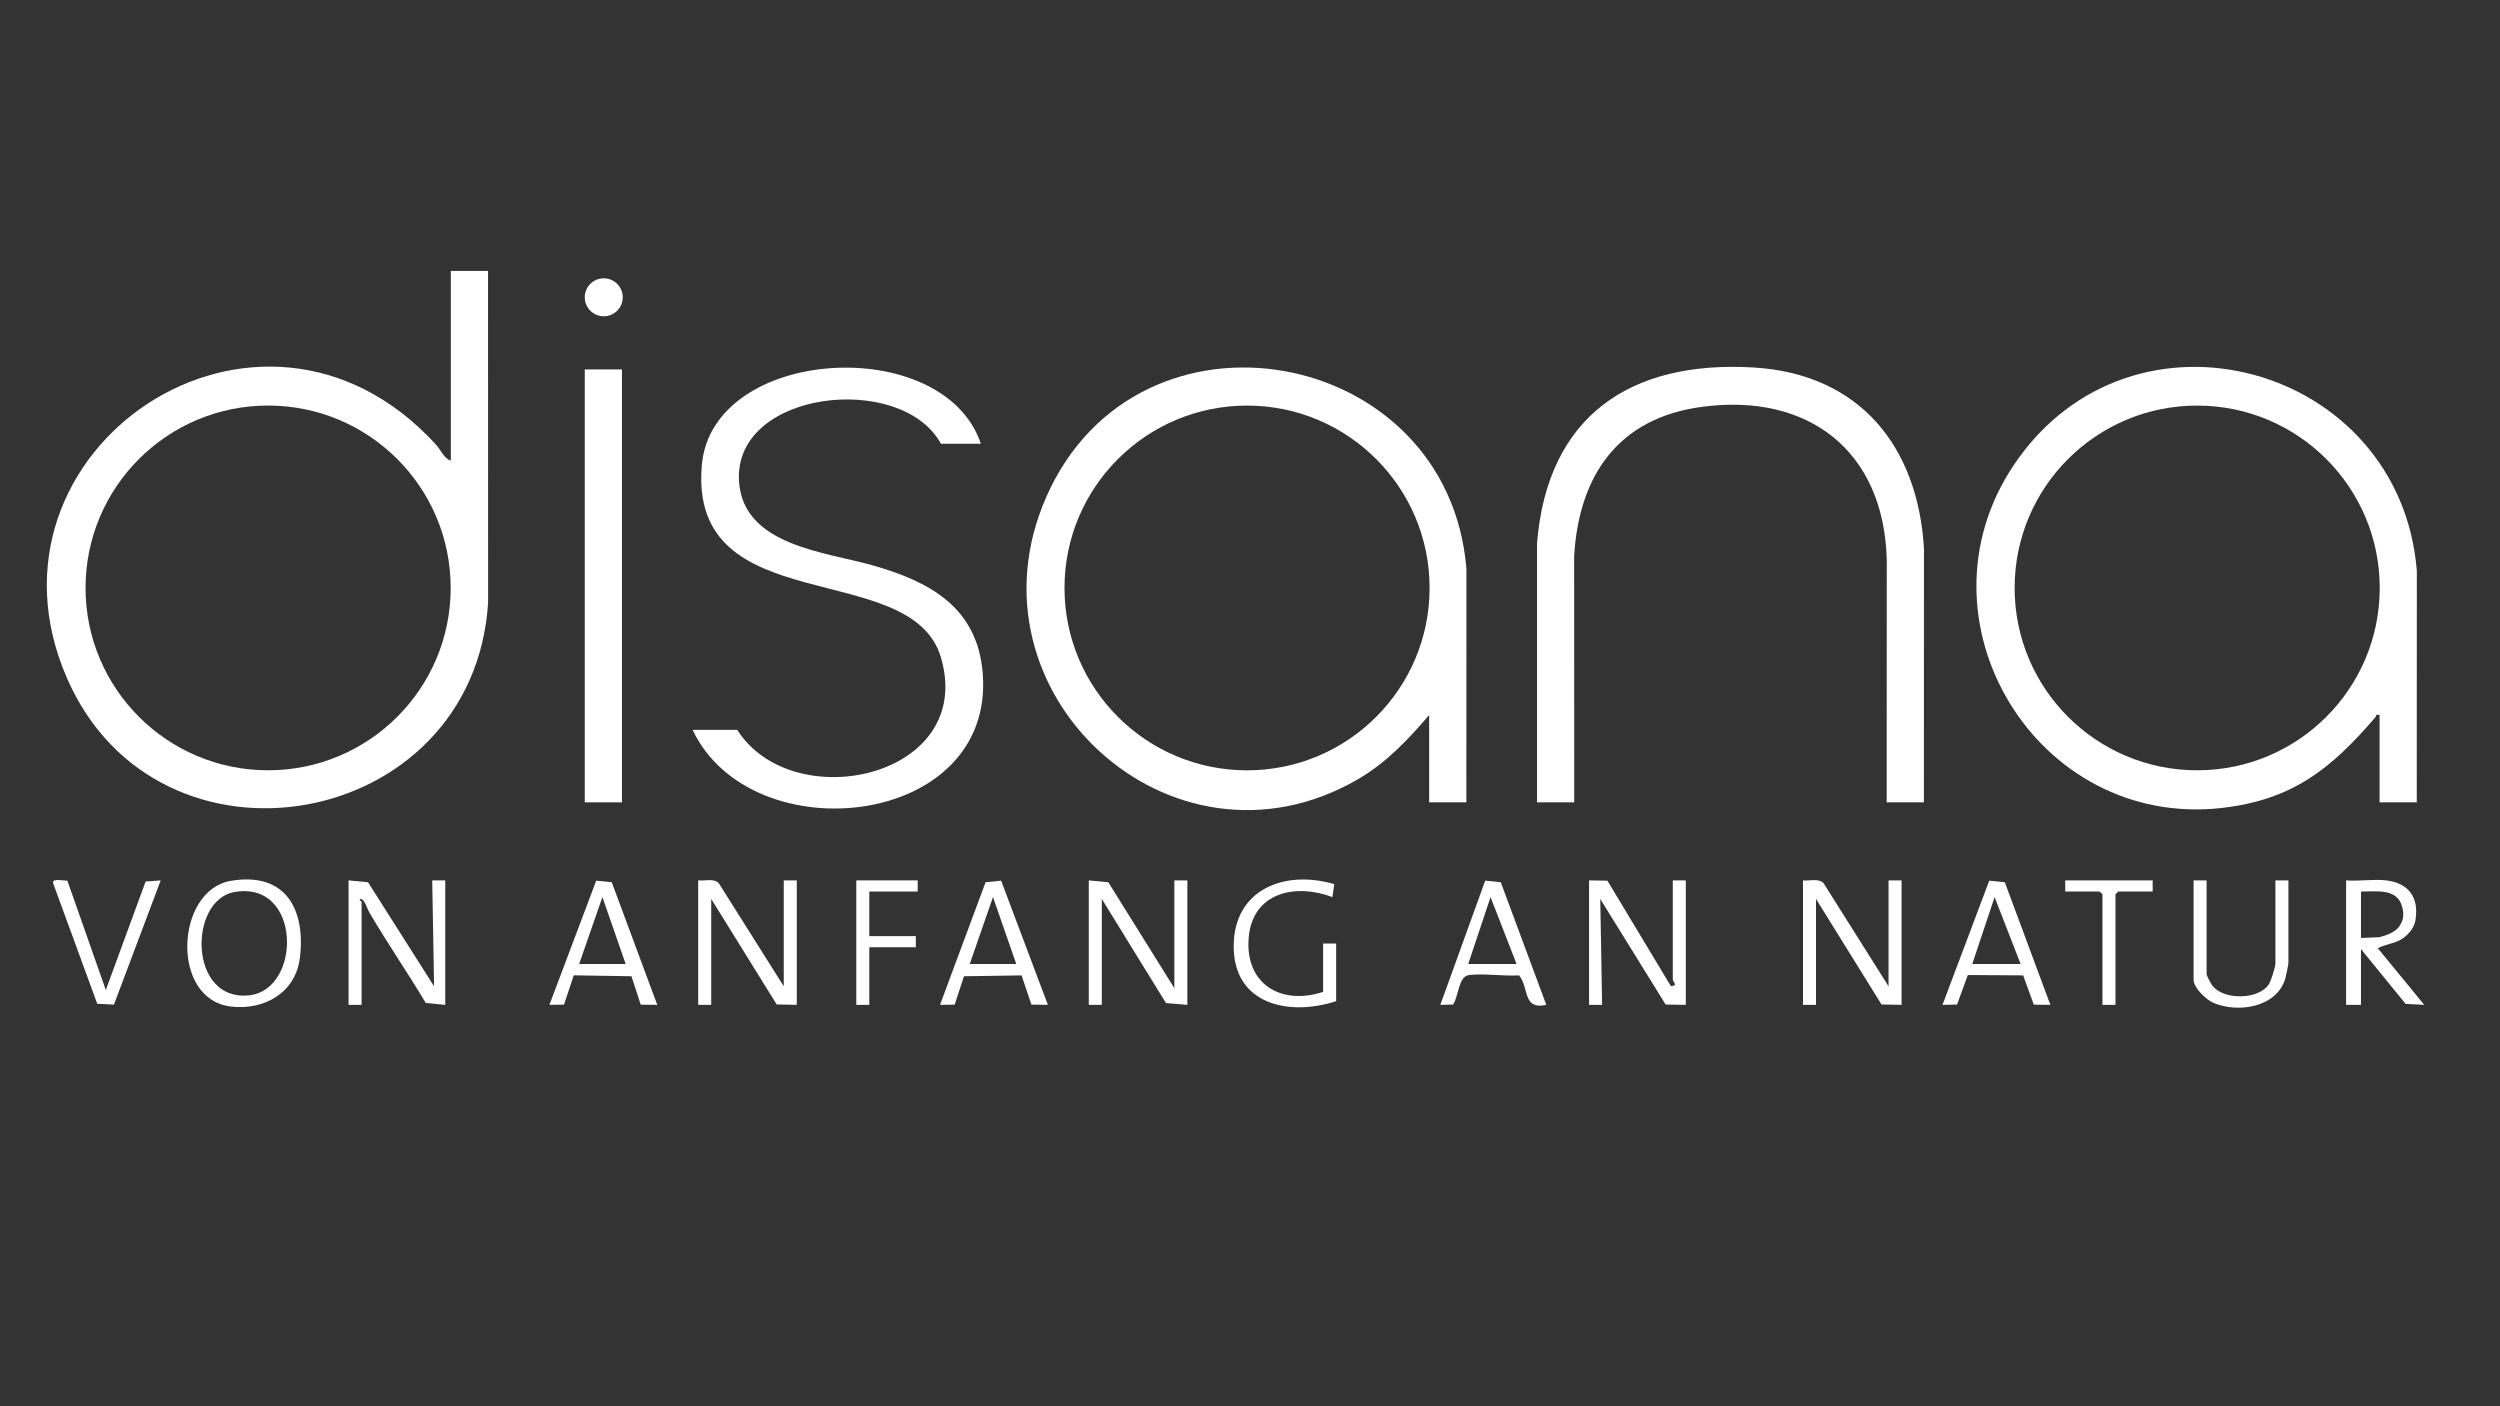 <svg xmlns="http://www.w3.org/2000/svg" id="Ebene_1" data-name="Ebene 1" viewBox="0 0 1920 1080"><rect x="0" y="0" width="1920" height="1080" fill="#333333" stroke="none"/><defs><style>      .cls-1 {        fill: #fff;      }    </style></defs><path class="cls-1" d="M374.81,208.1l.06,254.77c-11.22,175.78-253.69,218.58-323.55,57.68C-24.82,345.2,199.68,193.4,334.85,341.48c3.57,3.91,6.31,10.94,11.39,12.17v-145.55h28.57ZM346.12,451.52c0-77.35-62.77-140.06-140.21-140.06s-140.21,62.71-140.21,140.06,62.77,140.06,140.21,140.06,140.21-62.71,140.21-140.06Z"></path><path class="cls-1" d="M1856.08,616.2h-28.57v-67.07c-3.35-.86-2.39.79-3.28,1.81-33.74,39.24-63.3,63.26-117.44,69.52-143.07,16.53-240.23-144.93-159.84-263.84,90.59-133.98,296.59-76.76,309.18,81.86l-.06,177.71ZM1827.63,451.54c0-77.35-62.77-140.05-140.2-140.05s-140.2,62.7-140.2,140.05,62.77,140.05,140.2,140.05,140.2-62.7,140.2-140.05Z"></path><path class="cls-1" d="M1126.16,616.2h-28.57v-67.07c-16.49,19.26-33.03,36.84-55.27,49.66-142.46,82.12-304.86-66.99-238.78-217.13,70.36-159.85,308.97-116.48,322.68,55.39l-.06,179.14ZM1097.93,451.55c0-77.35-62.77-140.06-140.2-140.06s-140.2,62.71-140.2,140.06,62.77,140.06,140.2,140.06,140.2-62.71,140.2-140.06Z"></path><path class="cls-1" d="M1477.55,616.2h-28.57l.06-186.27c-2.19-83.57-60.03-128.43-142-117.48-64,8.55-94.47,52.47-98.09,114.63l.06,189.13h-28.57v-199.04c7.93-97.74,71.78-140.63,166.48-134.93,81.19,4.89,126.1,60.56,130.69,139.14l-.06,194.84Z"></path><path class="cls-1" d="M753.34,340.8h-30.71c-30.21-55.53-160.04-41.23-155.03,29.31,3.46,48.69,65.32,53.63,101.77,63.85,44.1,12.36,81.28,32.11,85.37,83.09,9.56,119.04-177.64,138.87-222.81,43.5h34.28c42.74,67.22,183.52,36.54,156.41-55.65-22.7-77.21-194.12-27.23-183.61-147.74,7.97-91.26,185.51-101.78,214.31-16.36Z"></path><rect class="cls-1" x="449.09" y="283.73" width="28.57" height="332.47"></rect><path class="cls-1" d="M1384.7,676.13c5.15.59,11.81-1.82,15.76,2.09l49.94,79.24v-81.34h10v95.6l-15.42-.3-50.29-81.03v81.34h-10v-95.6Z"></path><path class="cls-1" d="M536.22,676.13c5.15.59,11.81-1.82,15.76,2.09l49.94,79.24v-81.34h10v95.6l-15.42-.3-50.29-81.03v81.34h-10v-95.6Z"></path><polygon class="cls-1" points="836.19 676.13 851.18 677.57 901.9 758.9 901.9 676.13 911.89 676.13 911.89 771.74 895.45 770.33 846.19 690.4 846.19 771.74 836.19 771.74 836.19 676.13"></polygon><path class="cls-1" d="M267.68,676.13l14.98,1.44,50.71,79.89-1.42-81.34h10.01v95.61l-14.98-1.44c-13.95-23.44-29.52-45.93-43.29-69.48-2.09-3.57-3.73-10.37-6.7-10.42-2.02.24.7,1.82.7,2.15v79.19h-10v-95.6Z"></path><path class="cls-1" d="M1220.43,676.13l14.06.23,48.81,81.1,2.86-.74c.59-1.57-1.46-3.61-1.46-4.25v-76.34h10v95.6l-15.49-.23-50.21-81.1,1.42,81.34h-10.01v-95.61Z"></path><path class="cls-1" d="M177.31,676.47c41.43-6.98,57.46,21.14,53.07,58.72-3.18,27.27-27.4,40.93-53.25,37.81-46.41-5.61-42.39-89.36.18-96.53ZM180.17,685.04c-35.45,6.1-35.5,84.1,10.93,79.41,40.84-4.13,40.68-88.29-10.93-79.41Z"></path><path class="cls-1" d="M1832.51,676.13c17.3,2.04,25.54,13.13,22.52,30.75-2.15,12.56-21.15,24.02-28.02,12.96,8.52-2.12,13.31-5.1,15.45-8.1,3.85-5.42,3.96-10.15,2.09-16.27-4.12-13.48-20.09-10.64-31.32-10.79v35.67l34.28-1.41c-5.75,5.51-14.61,5.8-21.41,9.25l35.7,43.52-14.28-.71-34.29-42.09v42.81h-11.43v-95.6c9.77.82,21.16-1.12,30.71,0Z"></path><path class="cls-1" d="M504.79,771.72l-12.72-.13-7.12-21.84-44.3-.7-7.48,22.49-11.23.18,35.94-95.35,11.93,1.16,34.97,94.19ZM480.51,740.35l-17.86-51.38-17.86,51.38h35.71Z"></path><path class="cls-1" d="M768.86,676.33l35.91,95.39-12.66-.18-7.54-22.43-44.24.65-7.14,21.81-11.26.16,34.99-94.17,11.95-1.22ZM780.48,740.35l-17.86-51.38-17.86,51.38h35.71Z"></path><path class="cls-1" d="M1187.57,771.73c-18.36,4.08-12.99-12.87-20.9-22.63-12.1.71-26.68-1.63-38.45-.27-8.26.95-7.95,16.58-12.29,22.67l-9.76.23,34.47-95.4,11.95,1.22,34.98,94.18ZM1164.72,740.35l-19.98-51.37-17.16,51.37h37.14Z"></path><path class="cls-1" d="M1574.68,771.72l-12.71-.13-8.19-22.49-42.5-.28-8.25,22.68-11.19.23,35.91-95.39,11.95,1.22,34.99,94.17ZM1551.83,740.35l-19.98-51.37-17.16,51.37h37.14Z"></path><path class="cls-1" d="M1026.17,768.88c-35.83,11.78-78.71,2.89-78.7-42.09.02-43.99,39.43-58.98,77.23-47.76l-1.41,9.95c-28.25-10.69-61.04-3.82-64.25,30.69-3.33,35.82,24.61,52.8,57.12,42.08v-37.1h10v44.23Z"></path><path class="cls-1" d="M1694.67,676.13v72.06c0,.98,3.27,7.25,4.27,8.58,8.69,11.57,35.68,11.1,43.51-.8,1.85-2.81,5.07-13.45,5.07-16.34v-63.5h10v63.5c0,1.06-1.9,10.17-2.4,11.87-6.55,22.3-36.47,26.77-55.29,18.65-5.57-2.41-15.16-11.55-15.16-17.68v-76.34h10Z"></path><path class="cls-1" d="M51.75,676.37l29.52,83.96,30.56-83.32,11.58-.87-35.9,95.4-12.82-.65-33.97-92.79c-.88-3.81,8.67-1.61,11.04-1.73Z"></path><polygon class="cls-1" points="704.77 676.13 704.77 684.7 667.63 684.7 667.63 718.94 703.35 718.94 703.35 727.5 667.63 727.5 667.63 771.74 657.64 771.74 657.64 676.13 704.77 676.13"></polygon><polygon class="cls-1" points="1653.24 676.13 1653.24 684.7 1626.82 684.7 1624.68 686.84 1624.68 771.74 1614.68 771.74 1614.68 686.84 1612.53 684.7 1586.11 684.7 1586.11 676.13 1653.24 676.13"></polygon><ellipse class="cls-1" cx="463.68" cy="228.32" rx="14.59" ry="14.58"></ellipse></svg>
